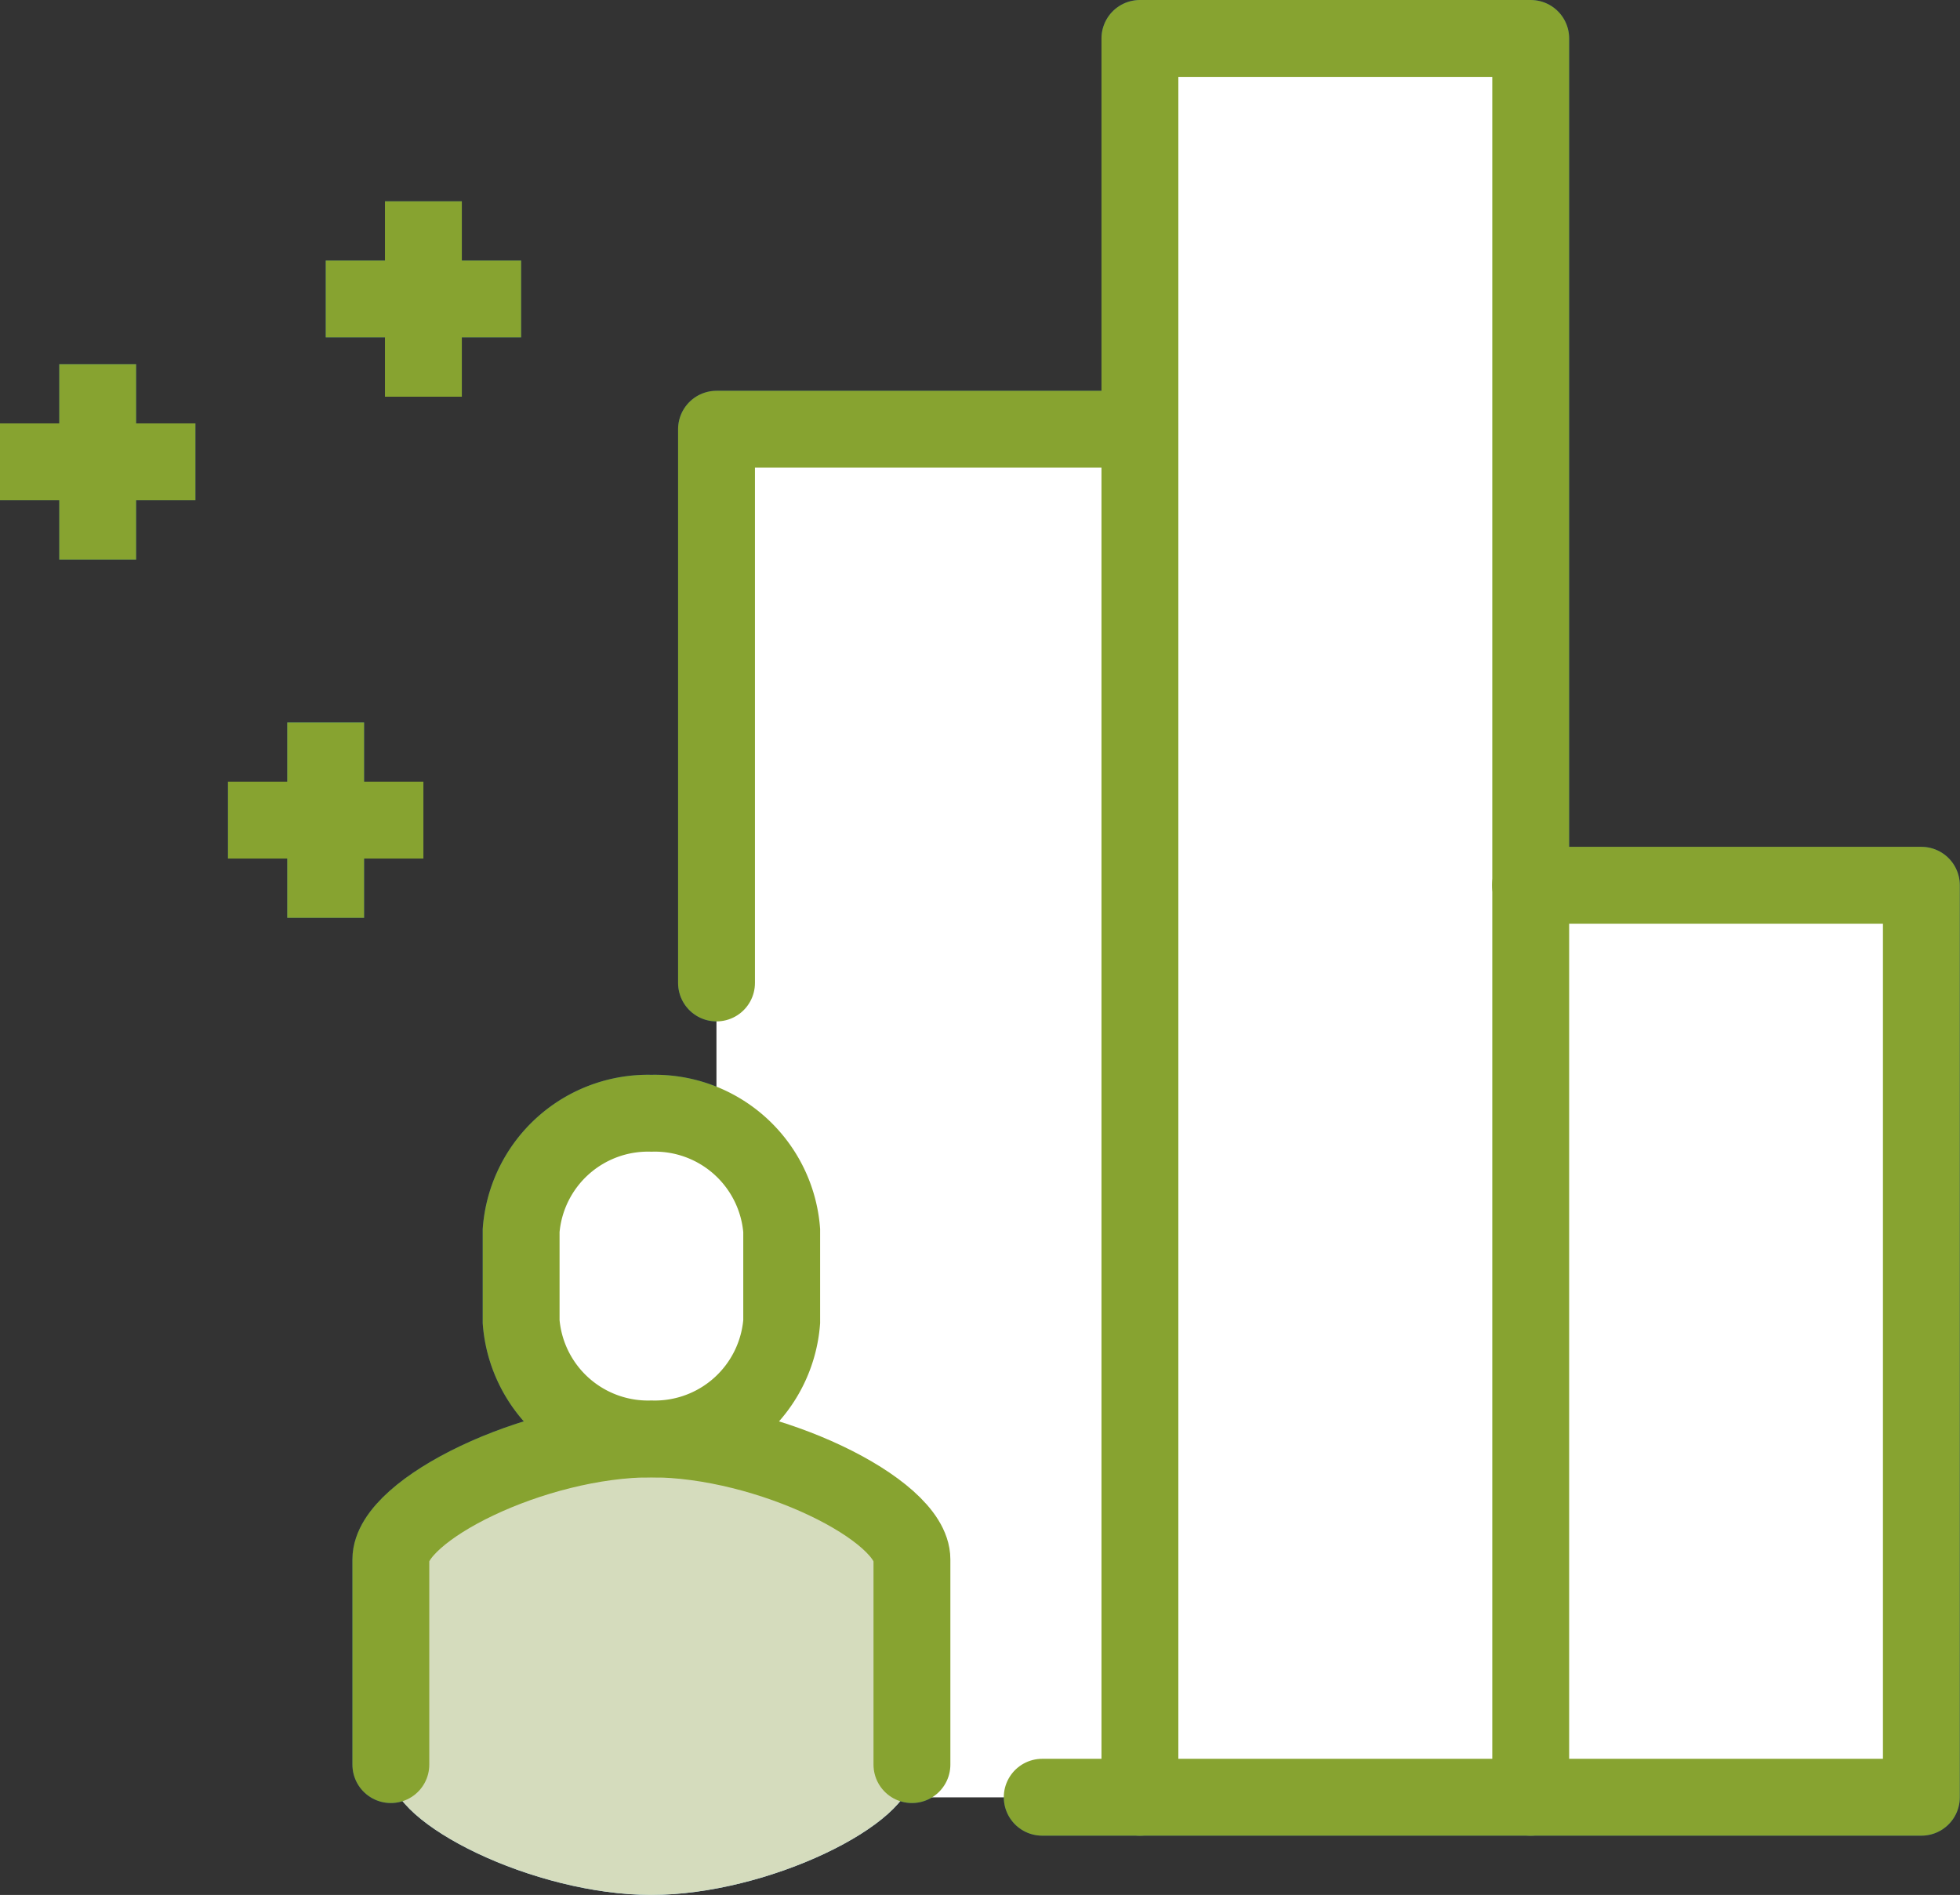 <svg xmlns="http://www.w3.org/2000/svg" width="51" height="49.305" viewBox="0 0 51 49.305"><rect x="0" y="0" width="51" height="49.305" fill="#333333" stroke="none"/><g transform="translate(-1814.296 197.852)"><g transform="translate(1814.296 -196.852)"><path d="M1875.18-174.818v-22.034H1865.01v10.169h-11.017v35.593h31.356v-23.729Z" transform="translate(-1835.349 196.852)" fill="#fff"/><line x1="2.542" transform="translate(27.119 45.763)" stroke-width="2" stroke="#165487" stroke-linecap="round" stroke-linejoin="round" fill="none"/><path d="M1853.993-160.792V-175.2h11.017" transform="translate(-1835.349 185.368)" fill="none" stroke="#165487" stroke-linecap="round" stroke-linejoin="round" stroke-width="2"/><rect width="10.169" height="45.763" transform="translate(29.661)" stroke-width="2" stroke="#165487" stroke-linecap="round" stroke-linejoin="round" fill="none"/><path d="M1899.1-149.937h10.169v23.729H1899.1" transform="translate(-1859.274 171.971)" fill="none" stroke="#165487" stroke-linecap="round" stroke-linejoin="round" stroke-width="2"/><g transform="translate(10.17 27.966)"><path d="M1849.509-116.125c0-1.289-3.733-3.137-6.782-3.137s-6.777,1.848-6.777,3.137v5.591c0,1.289,3.729,3.137,6.777,3.137s6.782-1.848,6.782-3.137Z" transform="translate(-1835.95 127.736)" fill="#a3d4ff"/><path d="M1849.509-110.788v-5.338c0-1.289-3.733-3.137-6.782-3.137s-6.777,1.848-6.777,3.137v5.338" transform="translate(-1835.95 127.736)" fill="none" stroke="#165487" stroke-linecap="round" stroke-miterlimit="10" stroke-width="2"/><path d="M1846.557-137.306a3.312,3.312,0,0,0-3.39,3.051v2.372a3.312,3.312,0,0,0,3.39,3.051,3.312,3.312,0,0,0,3.39-3.051v-2.372A3.312,3.312,0,0,0,1846.557-137.306Z" transform="translate(-1839.777 137.306)" fill="#fff" stroke="#165487" stroke-miterlimit="10" stroke-width="2"/></g><g transform="translate(5.932 17.797)"><line y2="5.085" transform="translate(2.542)" fill="none" stroke="#165487" stroke-miterlimit="10" stroke-width="2"/><line x2="5.085" transform="translate(0 2.542)" fill="none" stroke="#165487" stroke-miterlimit="10" stroke-width="2"/></g><g transform="translate(0 8.475)"><line y2="5.085" transform="translate(2.542)" fill="none" stroke="#165487" stroke-miterlimit="10" stroke-width="2"/><line x2="5.085" transform="translate(0 2.542)" fill="none" stroke="#165487" stroke-miterlimit="10" stroke-width="2"/></g><g transform="translate(8.475 4.237)"><line y2="5.085" transform="translate(2.542)" fill="none" stroke="#165487" stroke-miterlimit="10" stroke-width="2"/><line x2="5.085" transform="translate(0 2.542)" fill="none" stroke="#165487" stroke-miterlimit="10" stroke-width="2"/></g></g><g transform="translate(1814.296 -196.852)"><path d="M1875.18-174.818v-22.034H1865.01v10.169h-11.017v35.593h31.356v-23.729Z" transform="translate(-1835.349 196.852)" fill="#fff"/><line x1="2.542" transform="translate(27.119 45.763)" stroke-width="2" stroke="#87a330" stroke-linecap="round" stroke-linejoin="round" fill="none"/><path d="M1853.993-160.792V-175.2h11.017" transform="translate(-1835.349 185.368)" fill="none" stroke="#87a330" stroke-linecap="round" stroke-linejoin="round" stroke-width="2"/><rect width="10.169" height="45.763" transform="translate(29.661)" stroke-width="2" stroke="#87a330" stroke-linecap="round" stroke-linejoin="round" fill="none"/><path d="M1899.1-149.937h10.169v23.729H1899.1" transform="translate(-1859.274 171.971)" fill="none" stroke="#87a330" stroke-linecap="round" stroke-linejoin="round" stroke-width="2"/><g transform="translate(10.17 27.966)"><path d="M1849.509-116.125c0-1.289-3.733-3.137-6.782-3.137s-6.777,1.848-6.777,3.137v5.591c0,1.289,3.729,3.137,6.777,3.137s6.782-1.848,6.782-3.137Z" transform="translate(-1835.95 127.736)" fill="#d5dcbd"/><path d="M1849.509-110.788v-5.338c0-1.289-3.733-3.137-6.782-3.137s-6.777,1.848-6.777,3.137v5.338" transform="translate(-1835.95 127.736)" fill="none" stroke="#87a330" stroke-linecap="round" stroke-miterlimit="10" stroke-width="2"/><path d="M1846.557-137.306a3.312,3.312,0,0,0-3.39,3.051v2.372a3.312,3.312,0,0,0,3.39,3.051,3.312,3.312,0,0,0,3.39-3.051v-2.372A3.312,3.312,0,0,0,1846.557-137.306Z" transform="translate(-1839.777 137.306)" fill="#fff" stroke="#87a330" stroke-miterlimit="10" stroke-width="2"/></g><g transform="translate(5.932 17.797)"><line y2="5.085" transform="translate(2.542)" fill="none" stroke="#87a330" stroke-miterlimit="10" stroke-width="2"/><line x2="5.085" transform="translate(0 2.542)" fill="none" stroke="#87a330" stroke-miterlimit="10" stroke-width="2"/></g><g transform="translate(0 8.475)"><line y2="5.085" transform="translate(2.542)" fill="none" stroke="#87a330" stroke-miterlimit="10" stroke-width="2"/><line x2="5.085" transform="translate(0 2.542)" fill="none" stroke="#87a330" stroke-miterlimit="10" stroke-width="2"/></g><g transform="translate(8.475 4.237)"><line y2="5.085" transform="translate(2.542)" fill="none" stroke="#87a330" stroke-miterlimit="10" stroke-width="2"/><line x2="5.085" transform="translate(0 2.542)" fill="none" stroke="#87a330" stroke-miterlimit="10" stroke-width="2"/></g></g></g></svg>